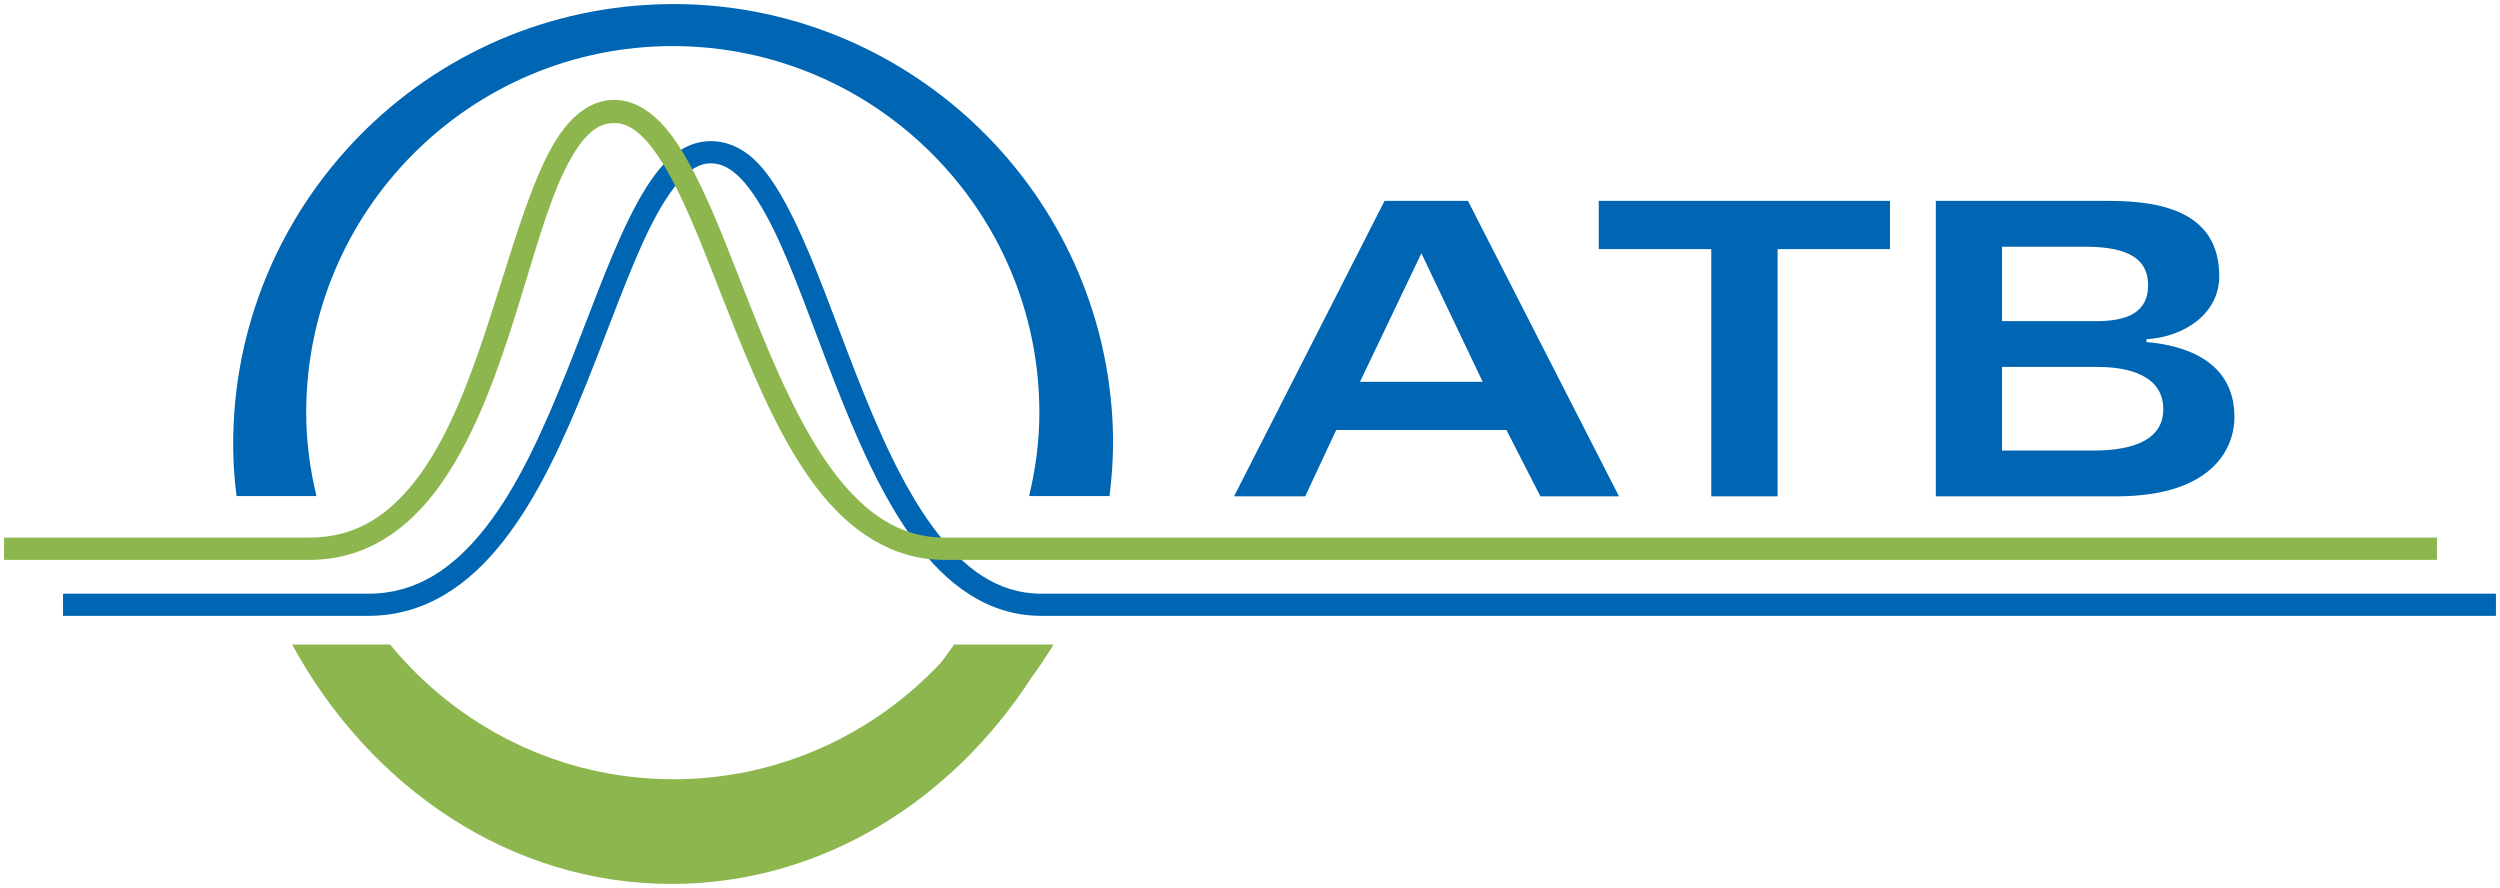 <?xml version="1.0" encoding="UTF-8" standalone="no"?>
<svg
   xmlns:svg="http://www.w3.org/2000/svg"
   xmlns="http://www.w3.org/2000/svg"
   version="1.1"
   width="617.188"
   height="219.221"
   id="svg3403">
  <defs
     id="defs3405" />
  <g
     transform="translate(-77.121,-339.895)"
     id="layer1">
    <path
       d="m 242.683,340.897 c -1.852,0.011 -3.724,0.081 -5.594,0.188 -59.78,3.429 -105.64,54.823 -102.219,114.625 0.132,2.237 0.371,4.463 0.656,6.656 l 19.719,0 c -1.586,-6.624 -2.531,-13.495 -2.531,-20.594 0,-49.91 40.58,-90.5 90.469,-90.5 49.918,0 90.531,40.59 90.531,90.5 0,7.099 -0.945,13.97 -2.531,20.594 l 19.844,0 c 0.79,-6.221 1.099,-12.585 0.719,-19.062 -3.315,-57.933 -51.66,-102.764 -109.062,-102.406 z m 9.938,33.844 c -4.397,0 -8.228,2.072 -11.438,5.469 -3.21,3.397 -6.03,8.129 -8.688,13.5 -5.315,10.741 -10.162,24.704 -15.75,38.594 -5.588,13.89 -11.76,27.638 -19.656,37.719 -7.897,10.081 -17.059,16.438 -29,16.438 l -75.406,0 0,5.469 75.406,0 c 13.957,0 24.824,-7.624 33.344,-18.5 8.52,-10.876 14.91,-25.011 20.562,-39.062 5.653,-14.052 10.476,-27.941 15.531,-38.156 2.527,-5.107 5.216,-9.379 7.781,-12.094 2.565,-2.715 4.807,-3.906 7.312,-3.906 2.505,0 4.954,1.19 7.531,3.906 2.577,2.716 5.251,6.989 7.781,12.094 5.06,10.21 9.783,24.117 15.281,38.156 5.498,14.039 11.632,28.194 19.656,39.062 8.024,10.869 18.237,18.5 31.312,18.5 l 359.125,0 0,-5.469 -359.125,0 c -10.897,0 -19.303,-6.35 -26.75,-16.438 -7.447,-10.087 -13.493,-23.817 -18.938,-37.719 -5.444,-13.902 -10.237,-27.848 -15.562,-38.594 -2.663,-5.373 -5.434,-10.104 -8.656,-13.5 -3.222,-3.396 -7.26,-5.469 -11.656,-5.469 z m 166.312,14.75 -37.156,72.938 17.562,0 7.656,-16.375 42.031,0 8.375,16.375 19.406,0 -37.281,-72.938 -20.594,0 z m 52.875,0 0,11.906 27.781,0 0,61.031 16.375,0 0,-61.031 27.75,0 0,-11.906 -71.906,0 z m 83.219,0 0,72.938 44.531,0 c 23.533,0 29.188,-11.618 29.188,-19.594 0,-13.832 -12.229,-17.689 -21.719,-18.5 l 0,-0.688 c 9.489,-0.607 17.969,-6.373 17.969,-15.562 0,-15.046 -12.719,-18.594 -27.062,-18.594 l -42.906,0 z m 16.344,11.312 20.219,0 c 8.488,0 15.844,1.626 15.844,9.5 0,6.463 -4.735,8.875 -12.719,8.875 l -23.344,0 0,-18.375 z m -143.344,1.625 15.125,31.719 -30.281,0 15.156,-31.719 z m 143.344,28.062 23.75,0 c 7.274,0 16.062,2.021 16.062,10.406 0,7.472 -7.186,10.219 -17.188,10.219 l -22.625,0 0,-20.625 z"
       id="path210"
       style="fill:#0066b3;fill-opacity:1;fill-rule:nonzero;stroke:none" />
    <path
       d="m 228.683,364.553 c -4.365,0 -8.22,2.383 -11.188,5.719 -2.968,3.335 -5.355,7.823 -7.562,13.031 -4.416,10.416 -8.164,23.814 -12.562,37.219 -4.398,13.405 -9.448,26.672 -16.438,36.344 -6.989,9.672 -15.431,15.75 -27.406,15.75 l -75.406,0 0,5.5 75.406,0 c 13.923,0 24.33,-7.492 31.969,-18.062 7.638,-10.57 12.918,-24.103 17.375,-37.688 4.457,-13.585 7.928,-27.174 12.094,-37 2.083,-4.913 4.34,-8.869 6.625,-11.438 2.285,-2.569 4.556,-3.656 7.094,-3.656 2.538,0 4.741,1.039 7.312,3.656 2.571,2.617 5.223,6.732 7.75,11.656 5.054,9.849 9.813,23.216 15.312,36.781 5.499,13.565 11.624,27.427 19.656,37.938 8.033,10.511 18.493,17.812 31.531,17.812 l 368.5,0 0,-5.5 -368.5,0 c -10.934,0 -19.532,-6.019 -26.969,-15.75 -7.437,-9.731 -13.526,-23.138 -18.969,-36.562 -5.442,-13.425 -10.198,-26.826 -15.531,-37.219 -2.666,-5.196 -5.427,-9.744 -8.656,-13.031 -3.229,-3.287 -7.072,-5.5 -11.438,-5.5 z m -79.438,134.469 c 19.257,35.362 53.966,59.094 93.656,59.094 36.59,0 68.97,-20.149 88.906,-51 1.923,-2.595 3.703,-5.33 5.406,-8.094 l -24.531,0 c -1.119,1.521 -2.183,3.108 -3.375,4.562 -16.53,17.612 -39.95,28.688 -65.969,28.688 -28.168,0 -53.289,-13.014 -69.906,-33.25 l -24.188,0 z"
       id="path234"
       style="fill:#8db74e;fill-opacity:1;fill-rule:nonzero;stroke:none" />
  </g>
</svg>
